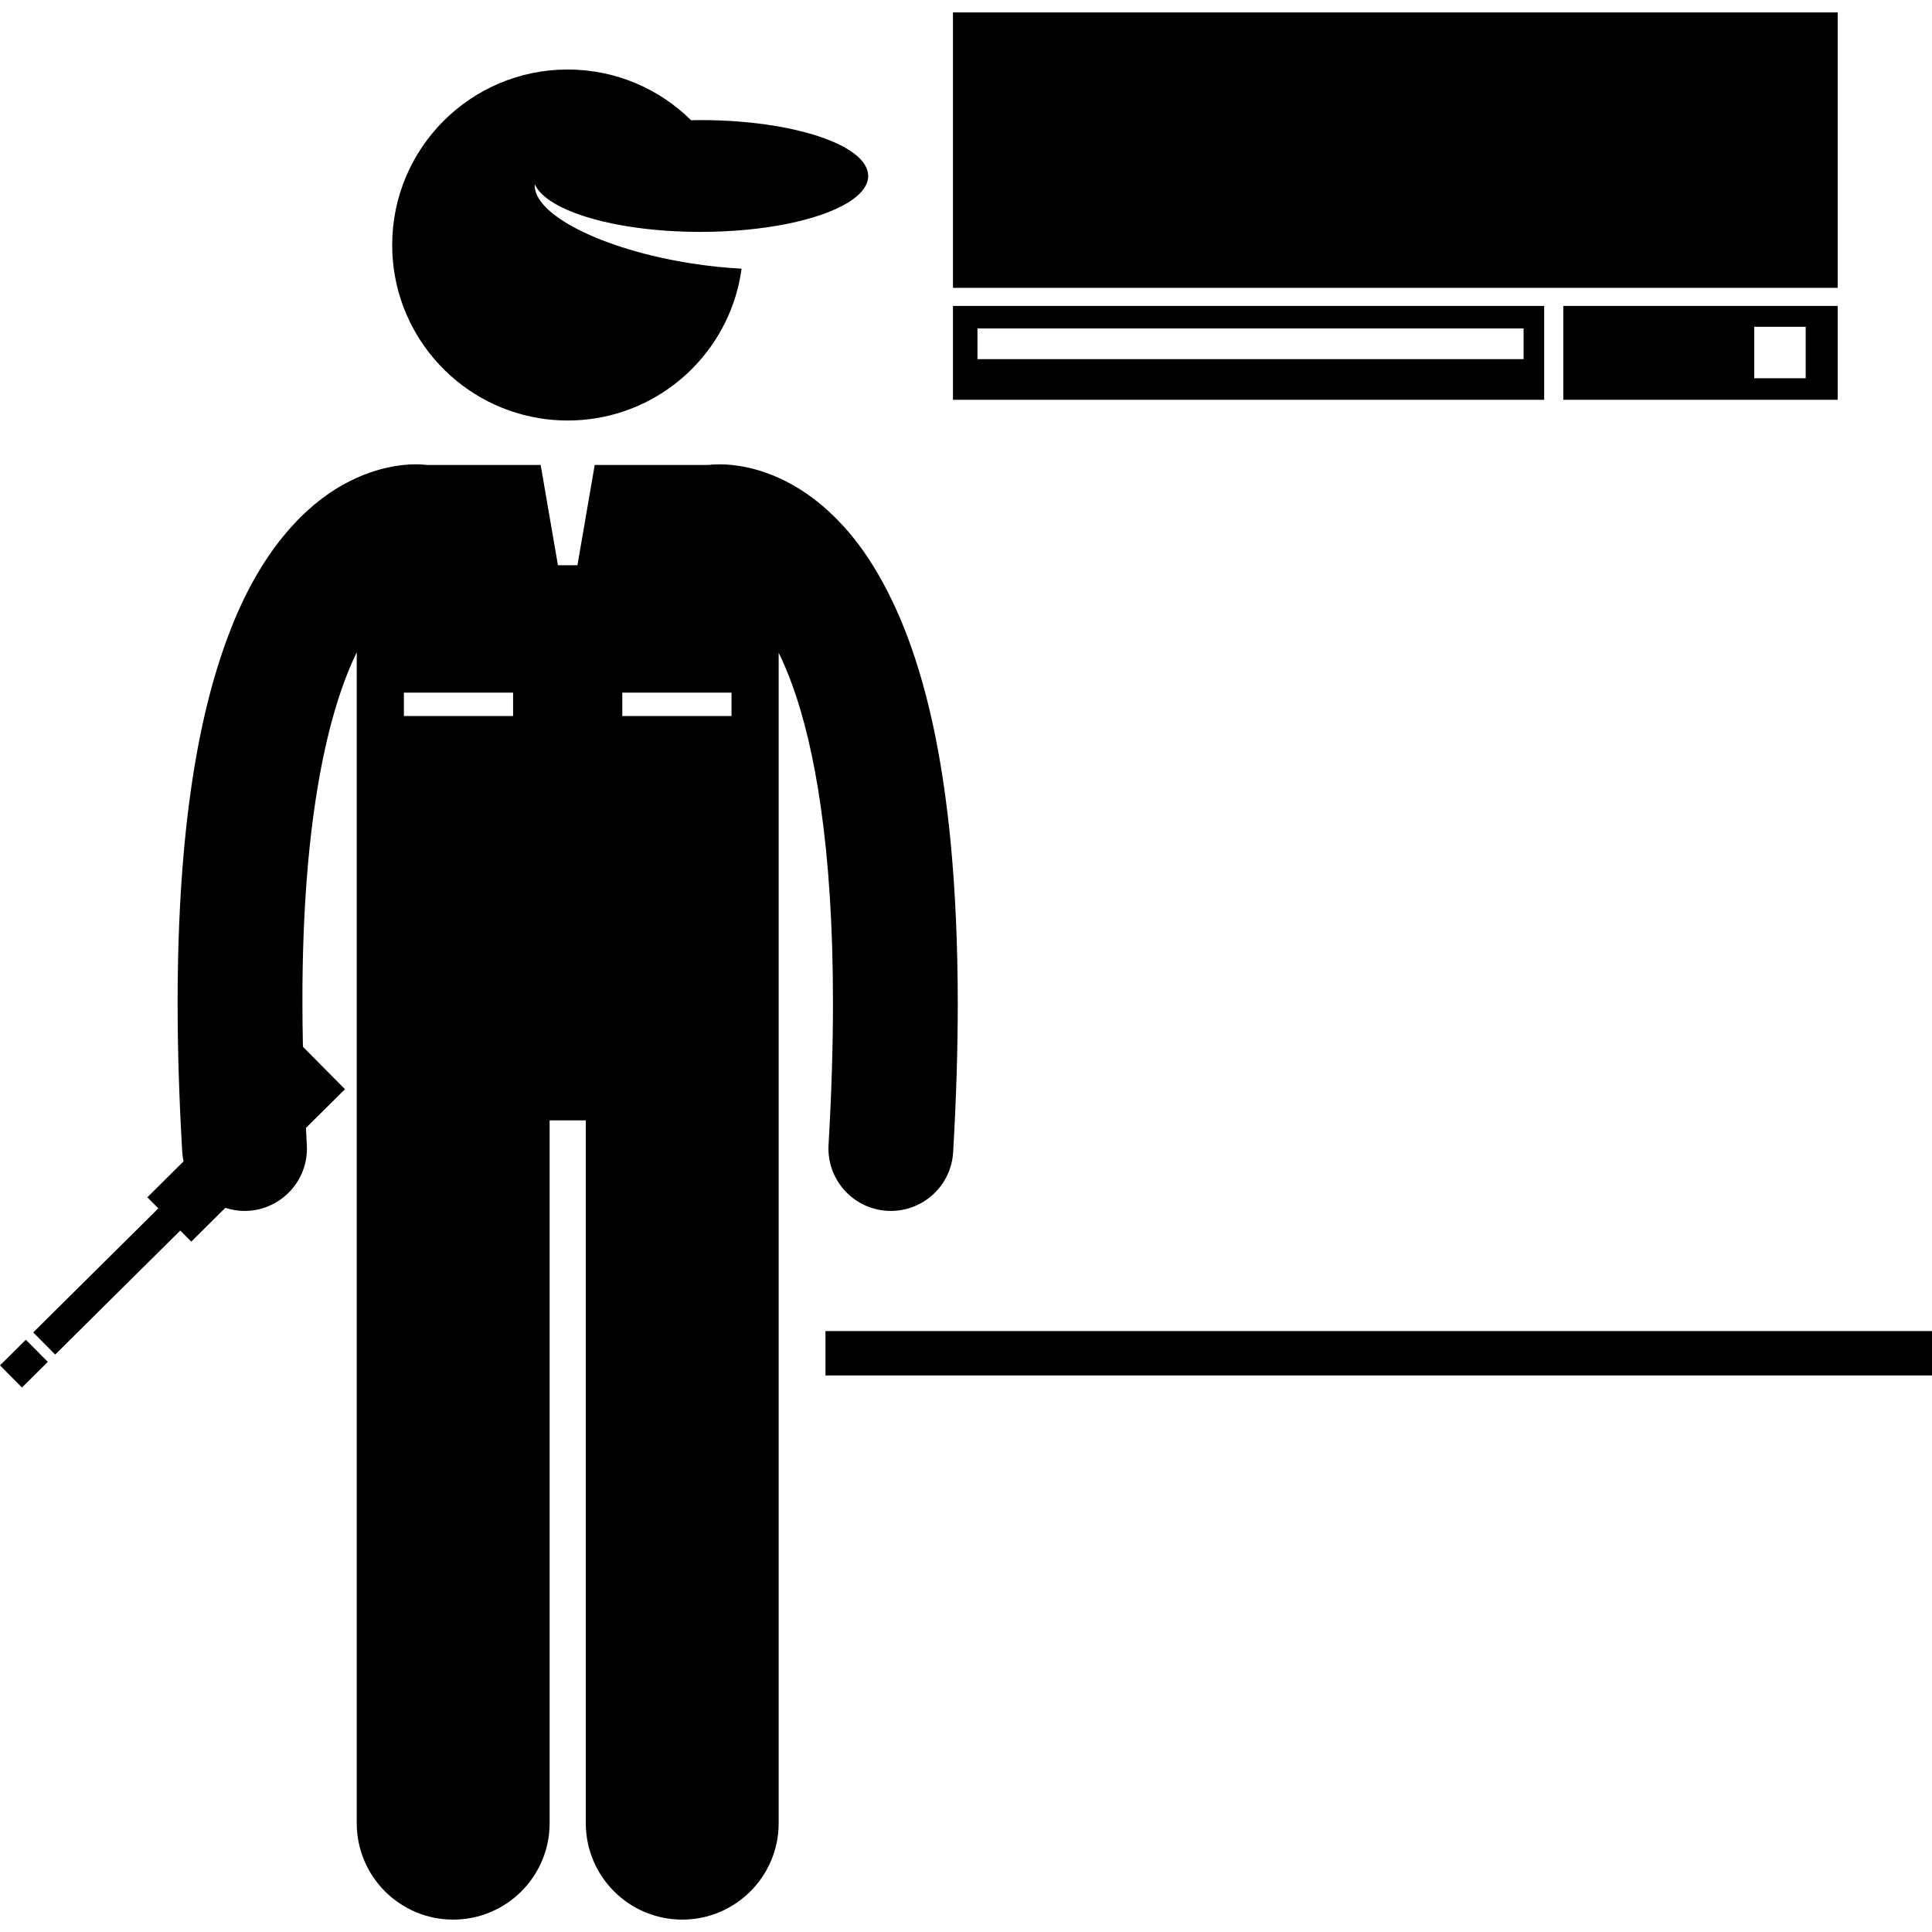 <svg xmlns="http://www.w3.org/2000/svg" viewBox="0 0 247.684 244.505" width="408px" height="408px"><path d="M 122.17 0 L 122.17 35.311 L 235.592 35.311 L 235.592 0 L 122.17 0 z M 72.779 7.322 C 60.353 7.322 50.279 17.396 50.279 29.822 C 50.279 41 58.43 50.267 69.109 52.02 C 70.305 52.216 71.529 52.322 72.779 52.322 C 74.029 52.322 75.255 52.216 76.449 52.02 C 86.147 50.428 93.752 42.641 95.07 32.854 C 93.041 32.75 90.9 32.531 88.699 32.189 C 77.179 30.397 68.297 25.885 68.553 22.02 C 70.077 25.48 78.996 28.139 89.801 28.139 C 97.955 28.139 105.049 26.624 108.693 24.395 C 110.356 23.377 111.303 22.213 111.303 20.973 C 111.303 17.015 101.676 13.805 89.801 13.805 C 89.394 13.805 88.998 13.818 88.598 13.826 C 84.533 9.807 78.947 7.322 72.779 7.322 z M 122.17 37.629 L 122.17 49.666 L 197.965 49.666 L 197.965 37.629 L 122.17 37.629 z M 200.416 37.629 L 200.416 49.666 L 235.592 49.666 L 235.592 37.629 L 200.416 37.629 z M 224.893 40.303 L 231.49 40.303 L 231.49 46.902 L 224.893 46.902 L 224.893 40.303 z M 125.311 40.518 L 195.326 40.518 L 195.326 44.451 L 125.311 44.451 L 125.311 40.518 z M 53.32 57.936 C 51.543 57.932 48.43 58.287 44.883 60.078 C 39.504 62.743 33.705 68.576 29.646 78.914 C 25.541 89.294 22.783 104.301 22.77 126.961 C 22.77 132.815 22.957 139.184 23.365 146.119 C 23.389 146.523 23.45 146.916 23.531 147.301 L 18.889 151.906 L 20.297 153.326 L 19.914 153.707 L 4.26 169.227 L 7.076 172.066 L 22.658 156.615 L 23.113 156.164 L 24.521 157.586 L 28.887 153.258 C 29.664 153.51 30.488 153.652 31.344 153.652 C 31.5 153.652 31.66 153.648 31.818 153.639 C 36.231 153.38 39.596 149.593 39.336 145.184 C 39.293 144.442 39.262 143.736 39.223 143.01 L 44.227 138.049 L 38.836 132.611 C 38.797 130.676 38.77 128.776 38.77 126.961 C 38.736 102.743 42.266 89.143 45.734 82.043 L 45.734 115.203 L 45.734 134.141 L 45.734 232.141 C 45.734 238.971 51.272 244.506 58.098 244.506 C 64.926 244.506 70.463 238.971 70.463 232.141 L 70.463 142.043 L 75.098 142.043 L 75.098 232.141 C 75.098 238.971 80.635 244.506 87.461 244.506 C 94.289 244.506 99.826 238.971 99.826 232.141 L 99.826 134.141 L 99.826 115.203 L 99.826 82.086 C 100.418 83.302 101.016 84.695 101.605 86.322 C 104.426 94.135 106.797 106.954 106.787 126.963 C 106.787 132.476 106.609 138.535 106.221 145.186 C 105.965 149.597 109.332 153.381 113.742 153.639 C 113.9 153.647 114.059 153.652 114.215 153.652 C 118.42 153.652 121.947 150.369 122.193 146.119 C 122.6 139.186 122.787 132.817 122.787 126.963 C 122.746 96.78 117.926 80.077 111.352 70.031 C 108.068 65.046 104.225 61.848 100.674 60.076 C 97.125 58.286 94.012 57.934 92.238 57.939 C 91.6 57.939 91.121 57.98 90.822 58.016 C 90.816 58.018 90.809 58.019 90.803 58.02 L 76.242 58.02 L 74.029 70.873 L 71.529 70.873 L 69.314 58.02 L 54.75 58.02 C 54.744 58.019 54.738 58.019 54.734 58.018 C 54.434 57.981 53.955 57.936 53.32 57.936 z M 51.779 87.207 L 65.779 87.207 L 65.779 90.207 L 51.779 90.207 L 51.779 87.207 z M 79.779 87.207 L 93.779 87.207 L 93.779 90.207 L 79.779 90.207 L 79.779 87.207 z M 105.826 169.053 L 105.826 174.74 L 247.684 174.74 L 247.684 169.053 L 105.826 169.053 z M 3.312 170.166 L 0 173.451 L 2.816 176.291 L 6.129 173.004 L 3.312 170.166 z"></path></svg>